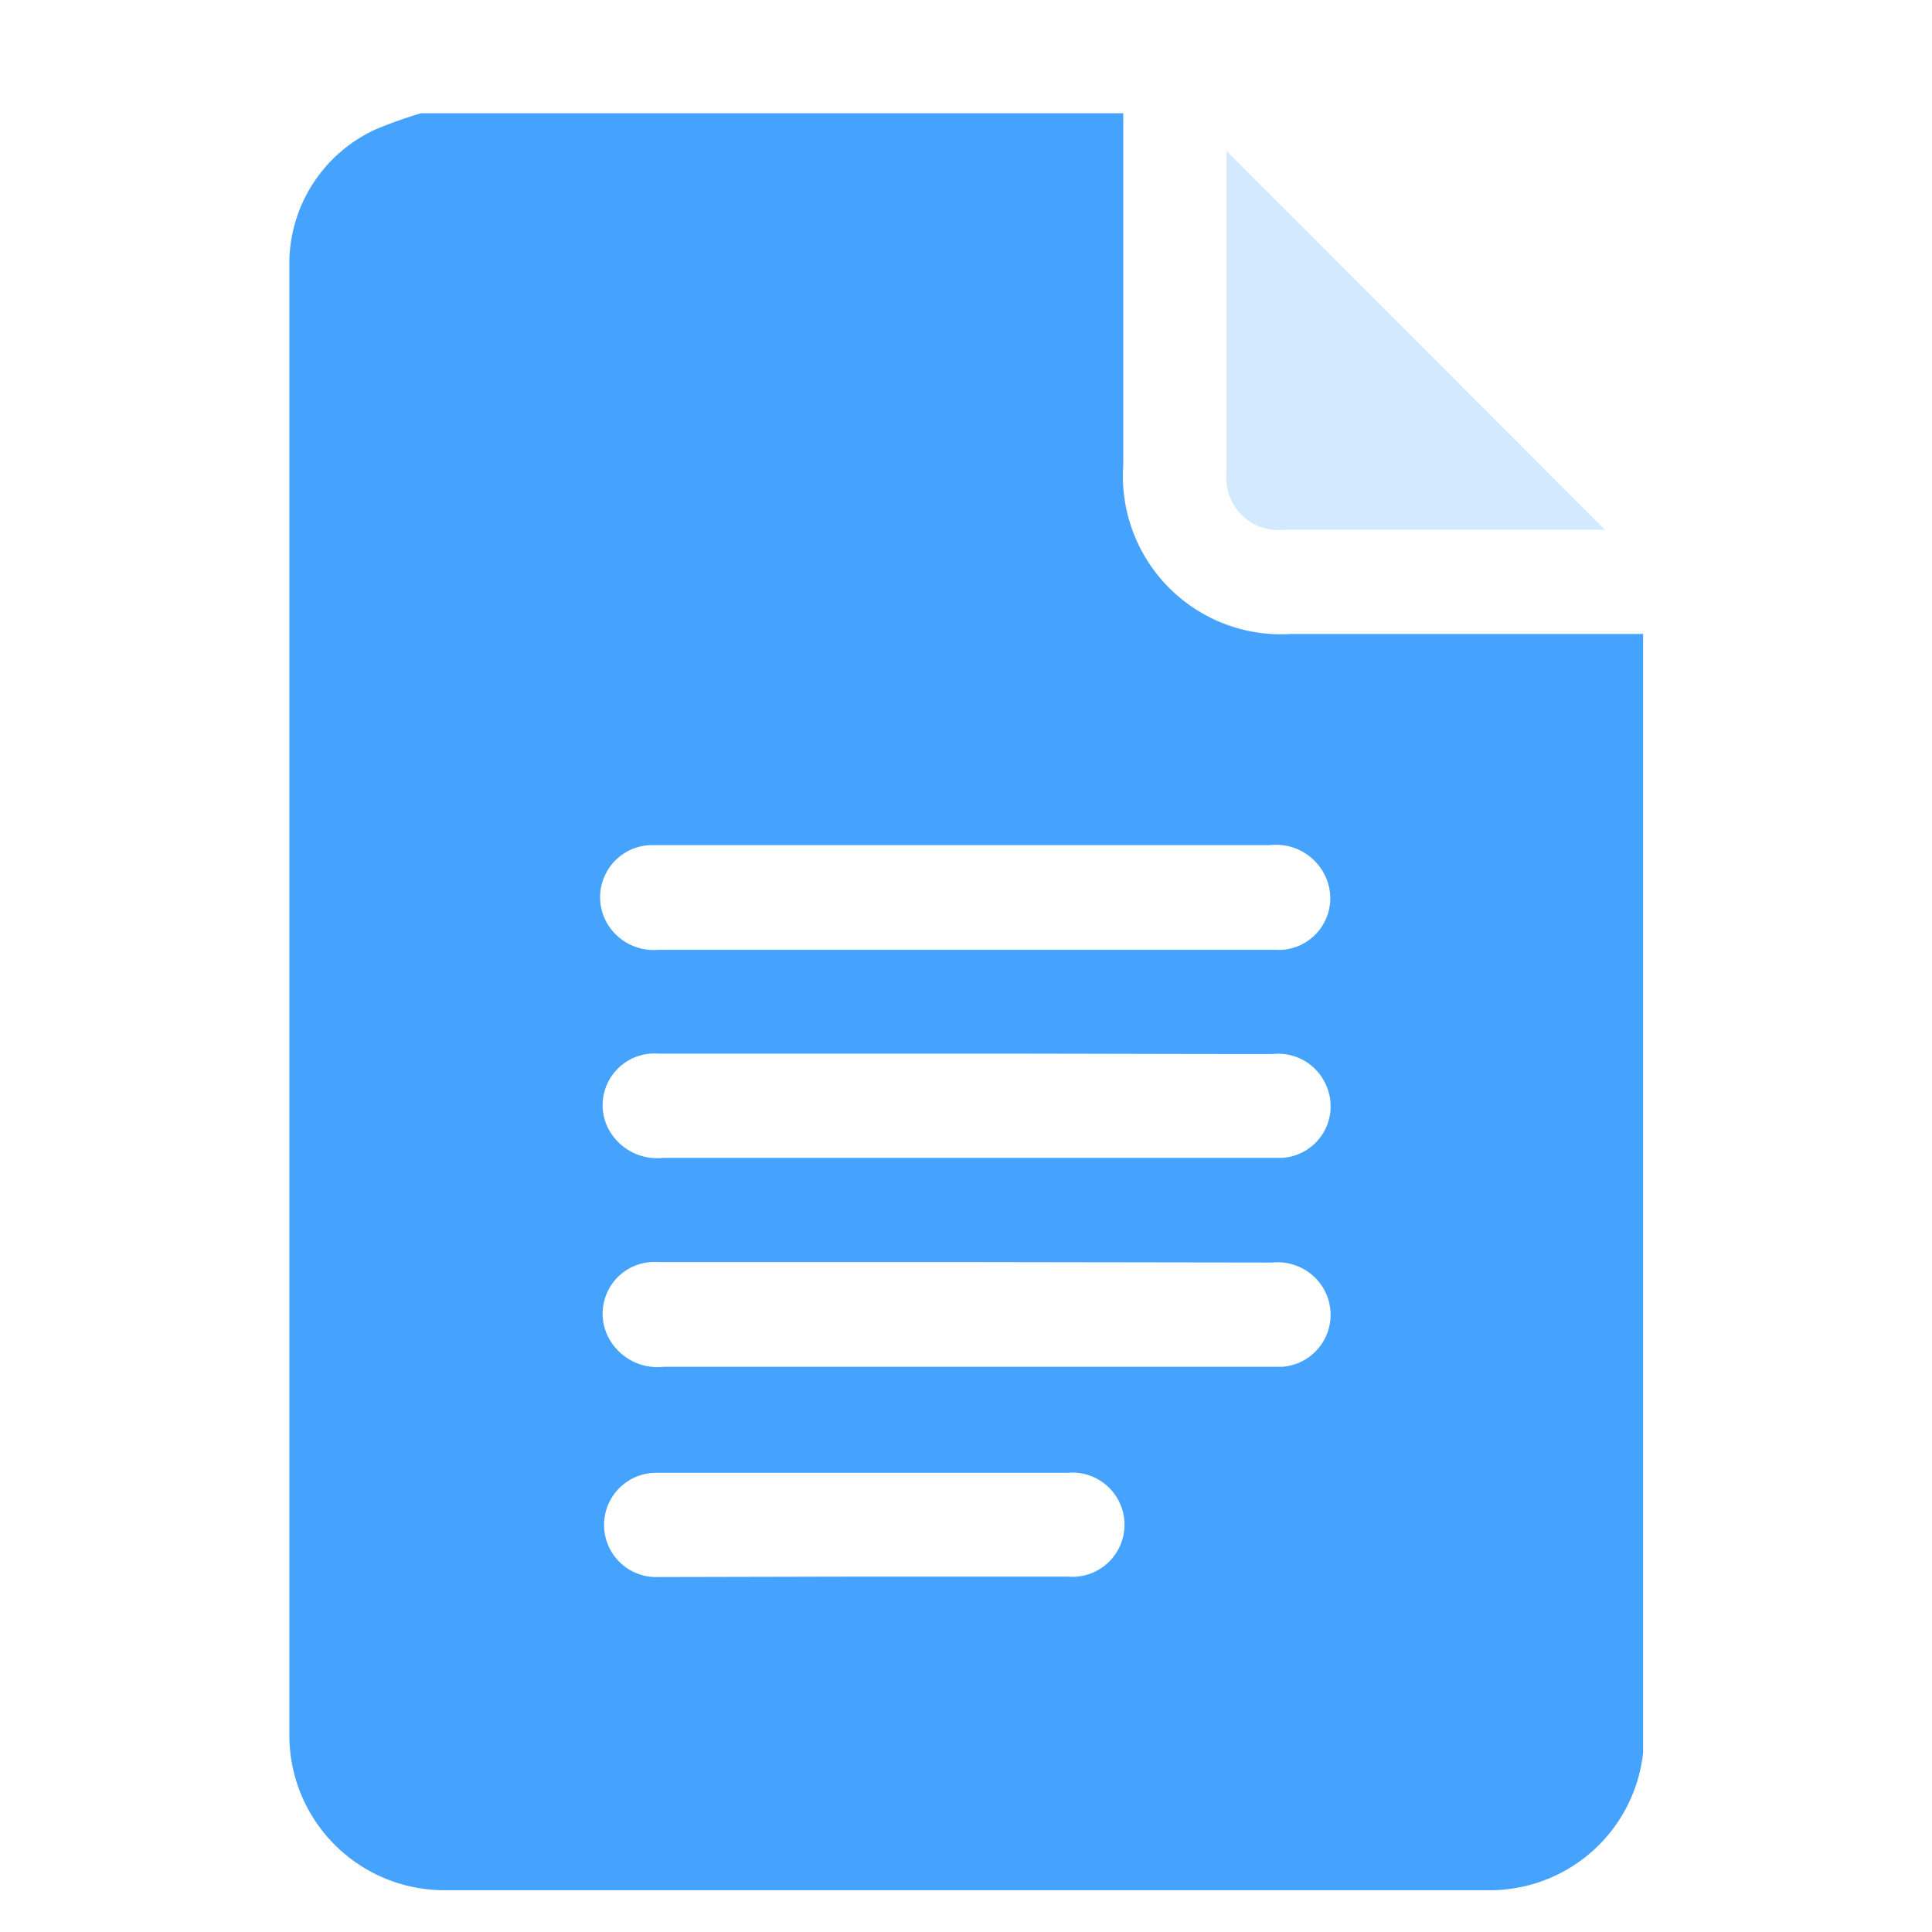 <svg xmlns="http://www.w3.org/2000/svg" xmlns:xlink="http://www.w3.org/1999/xlink" id="Layer_1" data-name="Layer 1" viewBox="0 0 43 43"><defs><style>.cls-1{fill:none;}.cls-2{clip-path:url(#clip-path);}.cls-3{fill:#45a3fd;}.cls-4{fill:#cde7ff;fill-opacity:0.9;}</style><clipPath id="clip-path"><rect class="cls-1" x="6.44" y="2.52" width="30.13" height="39.56"></rect></clipPath></defs><g class="cls-2"><path class="cls-3" d="M9.37,2.52H25v7.84a3.52,3.52,0,0,0,3.74,3.75h7.85V38.63a3.43,3.43,0,0,1-3.43,3.44H9.87a3.45,3.45,0,0,1-3.43-3.45q0-16.33,0-32.68A3.29,3.29,0,0,1,8.36,2.88,10.18,10.18,0,0,1,9.37,2.52ZM21.51,21.14h6.87a1.15,1.15,0,0,0,1.13-1.61,1.21,1.21,0,0,0-1.25-.72c-4.5,0-9,0-13.52,0h-.26a1.16,1.16,0,0,0-1,1.68,1.2,1.2,0,0,0,1.17.65Zm0,2.31H14.64a1.15,1.15,0,0,0-1.13,1.61,1.23,1.23,0,0,0,1.26.71H28.54a1.15,1.15,0,0,0,.95-1.67,1.16,1.16,0,0,0-1.17-.64C26,23.46,23.77,23.45,21.51,23.45Zm0,4.64H19.35c-1.57,0-3.14,0-4.71,0a1.15,1.15,0,0,0-1.13,1.61,1.23,1.23,0,0,0,1.26.72c4.5,0,9,0,13.51,0h.26a1.16,1.16,0,0,0,.95-1.68,1.18,1.18,0,0,0-1.17-.64Zm-2.35,7h4.6a1.16,1.16,0,1,0,0-2.31H14.57a1.16,1.16,0,1,0,.07,2.32Z"></path><path class="cls-4" d="M35.72,11.79H28.59a1.16,1.16,0,0,1-1.29-1.28V3.36Z"></path></g></svg>